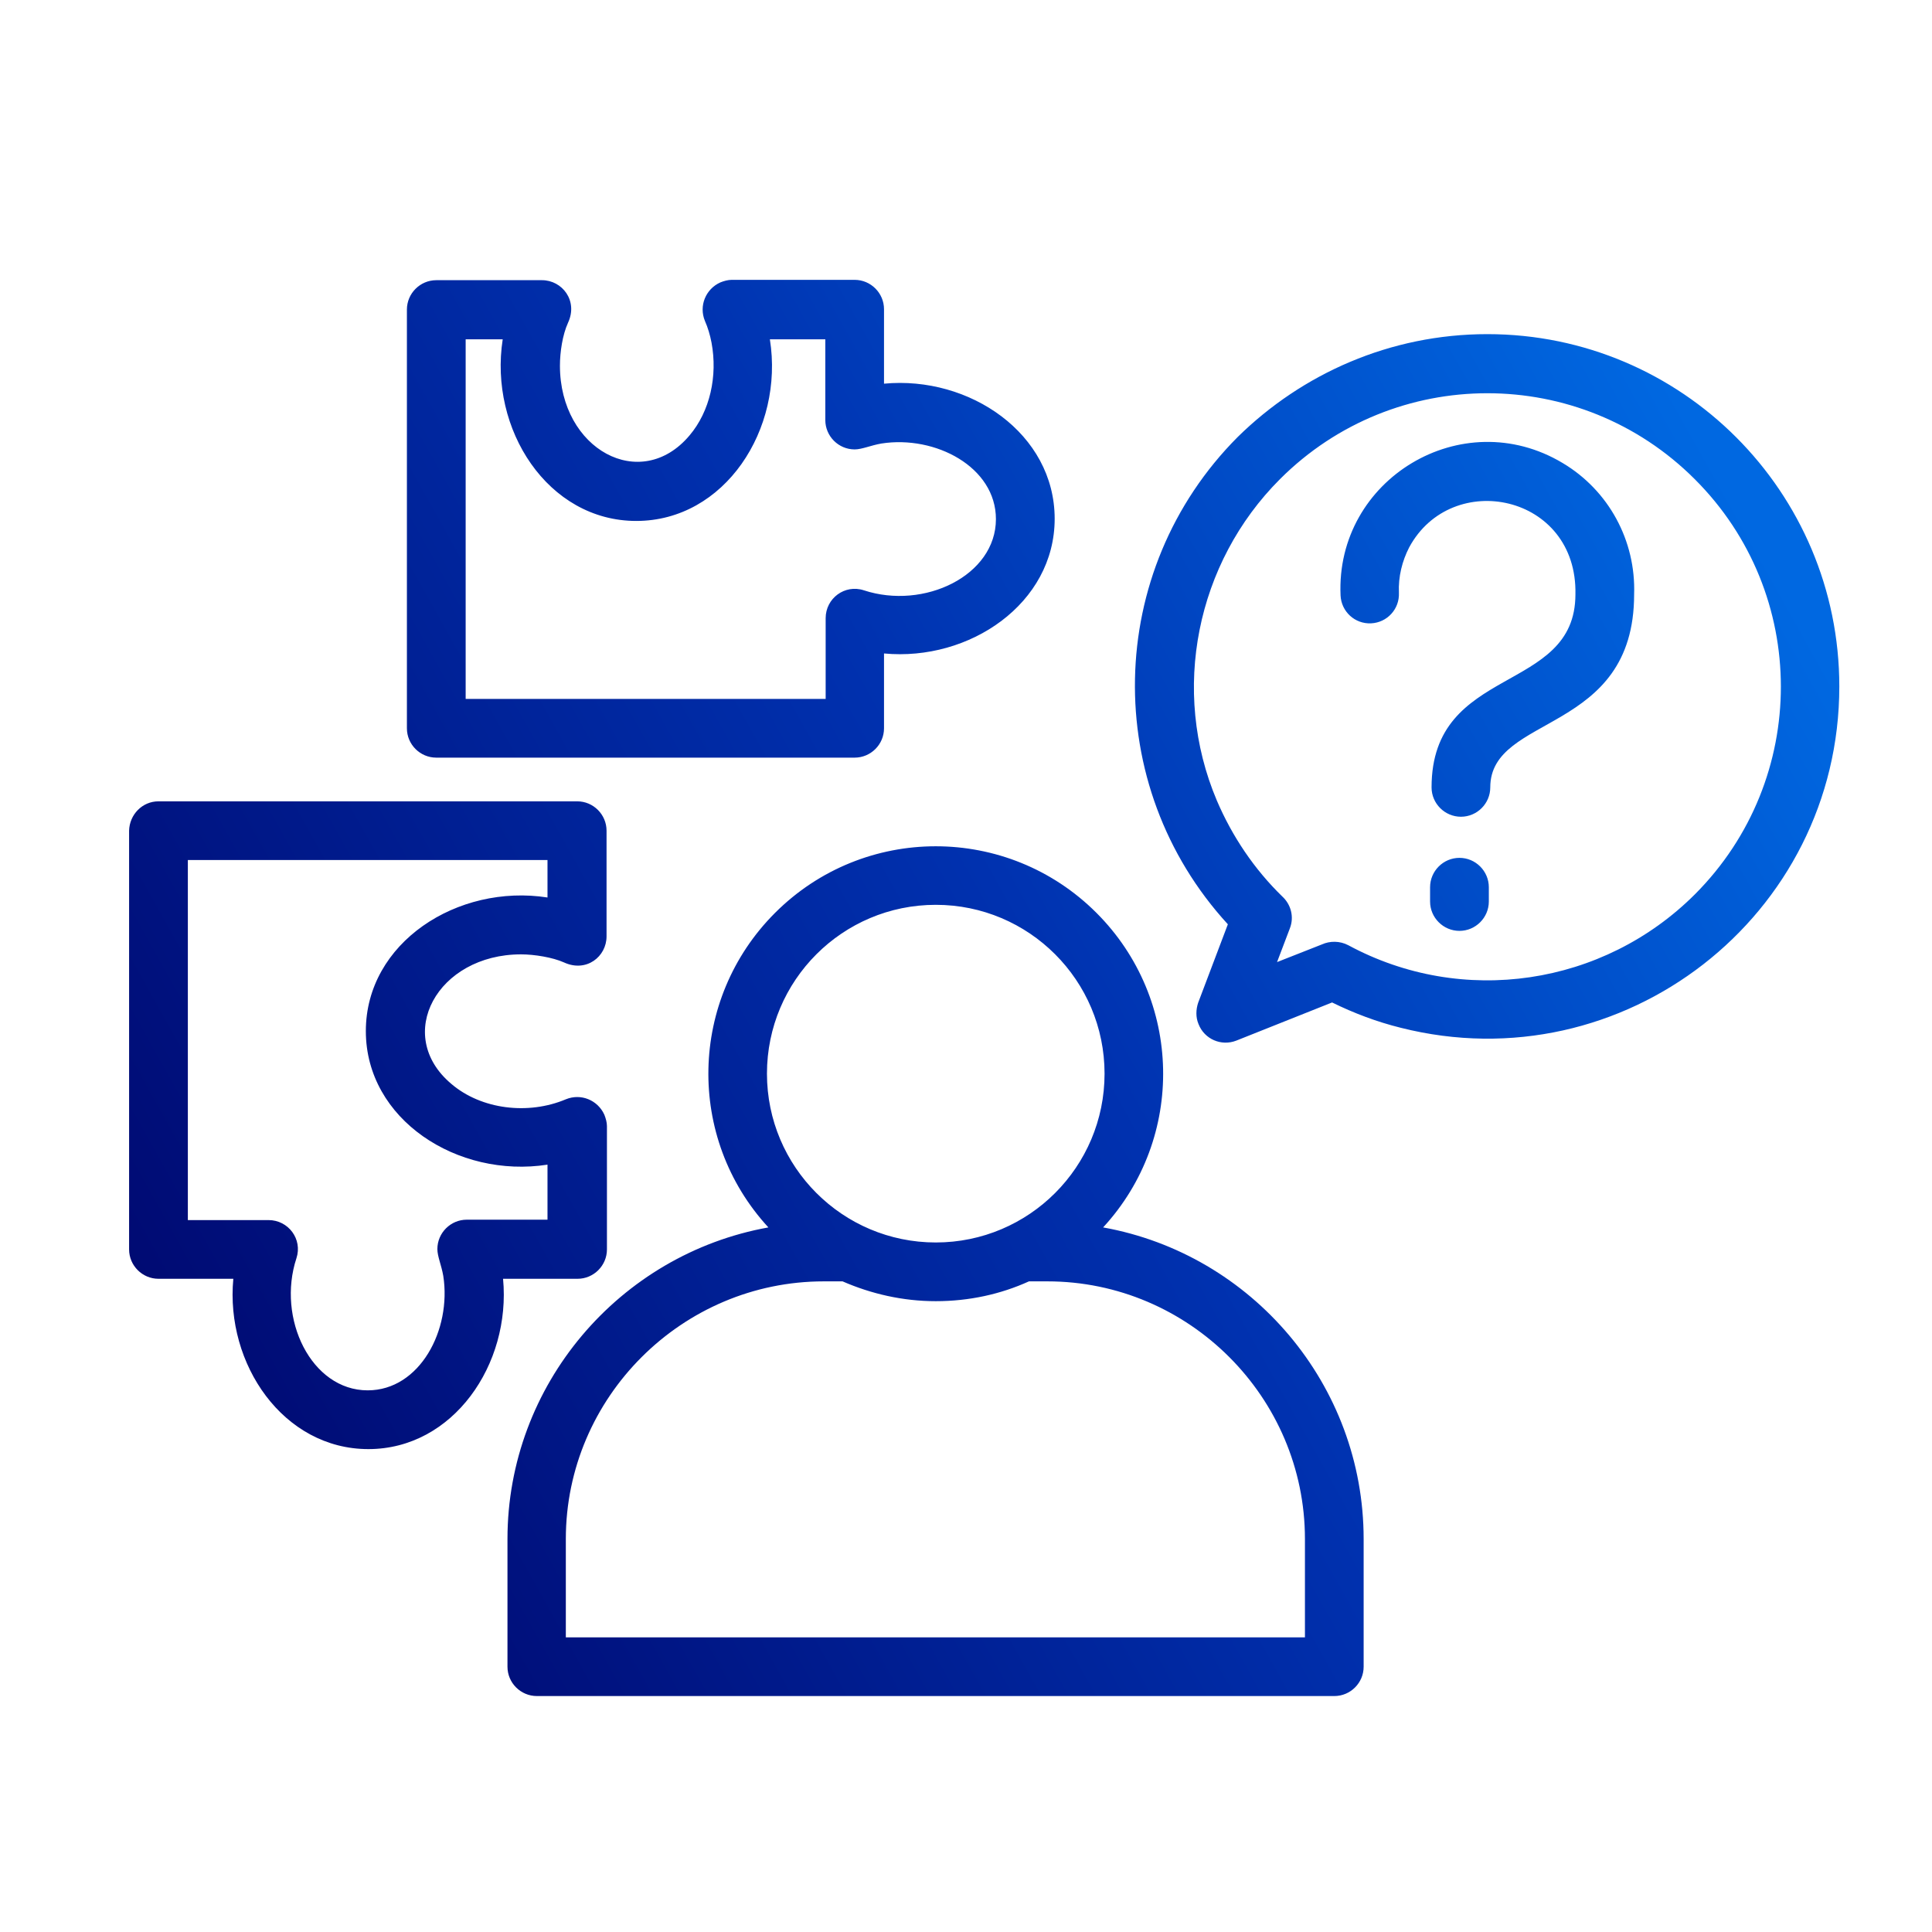 <svg width="39" height="39" viewBox="0 0 39 39" fill="none" xmlns="http://www.w3.org/2000/svg">
<path d="M28.239 11.968C28.253 12.294 28.002 12.568 27.676 12.583C27.35 12.598 27.076 12.346 27.061 12.02C26.957 9.672 29.513 8.131 31.543 9.346C32.476 9.901 33.024 10.916 32.987 11.998C32.987 14.835 30.083 14.405 30.083 15.895C30.083 16.22 29.817 16.487 29.491 16.487C29.165 16.487 28.898 16.22 28.898 15.895C28.898 13.405 31.802 14.02 31.802 11.998C31.846 9.975 29.305 9.457 28.446 11.05C28.305 11.324 28.224 11.642 28.239 11.968ZM28.868 17.91C28.868 17.584 29.135 17.317 29.461 17.317C29.787 17.317 30.054 17.584 30.054 17.91V18.198C30.054 18.524 29.787 18.791 29.461 18.791C29.135 18.791 28.868 18.524 28.868 18.198V17.91ZM30.024 6.745C33.95 6.745 37.129 9.931 37.129 13.857C37.129 18.495 32.758 21.88 28.276 20.747C27.794 20.628 27.327 20.451 26.89 20.236L24.957 21.006C24.653 21.125 24.312 20.977 24.194 20.673C24.134 20.532 24.142 20.376 24.186 20.243L24.786 18.658C22.216 15.857 22.29 11.524 24.986 8.82C26.283 7.545 28.061 6.745 30.024 6.745ZM34.21 9.672C31.898 7.36 28.15 7.36 25.838 9.672C24.149 11.361 23.623 13.939 24.564 16.161C24.875 16.887 25.32 17.547 25.883 18.095C26.061 18.258 26.127 18.51 26.038 18.739L25.779 19.421L26.683 19.065C26.846 18.991 27.046 18.991 27.216 19.08C29.52 20.325 32.365 19.902 34.217 18.05C36.528 15.732 36.528 11.983 34.21 9.672ZM18.89 18.265C17.008 18.265 15.482 19.791 15.482 21.673C15.482 23.555 17.008 25.081 18.89 25.081C20.771 25.081 22.297 23.555 22.297 21.673C22.297 19.791 20.771 18.265 18.89 18.265ZM15.645 18.428C17.438 16.635 20.341 16.635 22.134 18.428C23.875 20.169 23.934 22.969 22.268 24.777C25.275 25.318 27.527 27.955 27.527 31.067V33.645C27.527 33.971 27.261 34.237 26.935 34.237H10.837C10.511 34.237 10.244 33.971 10.244 33.645V31.067C10.244 27.955 12.504 25.318 15.511 24.777C13.845 22.969 13.904 20.169 15.645 18.428ZM20.771 25.866C20.201 26.125 19.564 26.266 18.89 26.266C18.223 26.266 17.586 26.118 17.008 25.866H16.63C13.77 25.866 11.422 28.207 11.422 31.067V33.052H26.342V31.067C26.342 28.207 24.001 25.866 21.142 25.866H20.771ZM8.214 14.702V6.249C8.214 5.923 8.481 5.656 8.807 5.656H10.941C11.348 5.656 11.674 6.071 11.466 6.516C11.355 6.76 11.303 7.108 11.303 7.382C11.303 9.072 12.933 9.96 13.919 8.79C14.333 8.301 14.489 7.59 14.363 6.916C14.333 6.76 14.289 6.612 14.23 6.479C14.104 6.175 14.245 5.834 14.541 5.701C14.615 5.671 14.697 5.649 14.771 5.649H17.252C17.578 5.649 17.845 5.916 17.845 6.242V7.745C19.571 7.582 21.29 8.753 21.29 10.472C21.29 12.183 19.571 13.354 17.845 13.191V14.702C17.845 15.028 17.578 15.294 17.252 15.294H8.807C8.481 15.294 8.214 15.028 8.214 14.702ZM9.4 6.842V14.109H16.667V12.479C16.667 12.079 17.052 11.79 17.438 11.916C18.652 12.316 20.104 11.62 20.104 10.479C20.104 9.427 18.882 8.783 17.793 8.953C17.578 8.99 17.4 9.072 17.252 9.072C16.926 9.072 16.66 8.805 16.66 8.479V6.849H15.541C15.83 8.664 14.63 10.516 12.844 10.516C11.059 10.516 9.866 8.664 10.148 6.849H9.4V6.842ZM3.199 16.176H11.652C11.978 16.176 12.244 16.443 12.244 16.769V18.902C12.244 19.31 11.837 19.636 11.385 19.428C11.155 19.325 10.785 19.265 10.518 19.265C8.829 19.265 7.94 20.895 9.111 21.88C9.718 22.399 10.666 22.51 11.422 22.191C11.726 22.066 12.066 22.206 12.2 22.503C12.229 22.577 12.252 22.658 12.252 22.732V25.221C12.252 25.547 11.985 25.814 11.659 25.814H10.155C10.318 27.54 9.148 29.252 7.436 29.252C5.718 29.252 4.547 27.533 4.71 25.814H3.199C2.873 25.814 2.606 25.547 2.606 25.221V16.769C2.614 16.443 2.873 16.176 3.199 16.176ZM11.066 17.361H3.792V24.629H5.421C5.821 24.629 6.11 25.014 5.984 25.399C5.584 26.614 6.281 28.066 7.422 28.066C8.474 28.066 9.118 26.844 8.948 25.755C8.911 25.54 8.829 25.362 8.829 25.214C8.829 24.888 9.096 24.621 9.422 24.621H11.052V23.51C9.237 23.792 7.385 22.599 7.385 20.814C7.385 19.028 9.237 17.835 11.052 18.117V17.361H11.066Z" fill="url(#paint0_linear_10_415)"/>
<defs>
<linearGradient id="paint0_linear_10_415" x1="37.125" y1="4.908" x2="-4.27" y2="28.026" gradientUnits="userSpaceOnUse">
<stop offset="0.092" stop-color="#0068E1"/>
<stop offset="0.449" stop-color="#0031AF"/>
<stop offset="0.912" stop-color="#000469"/>
</linearGradient>
</defs>
</svg>
